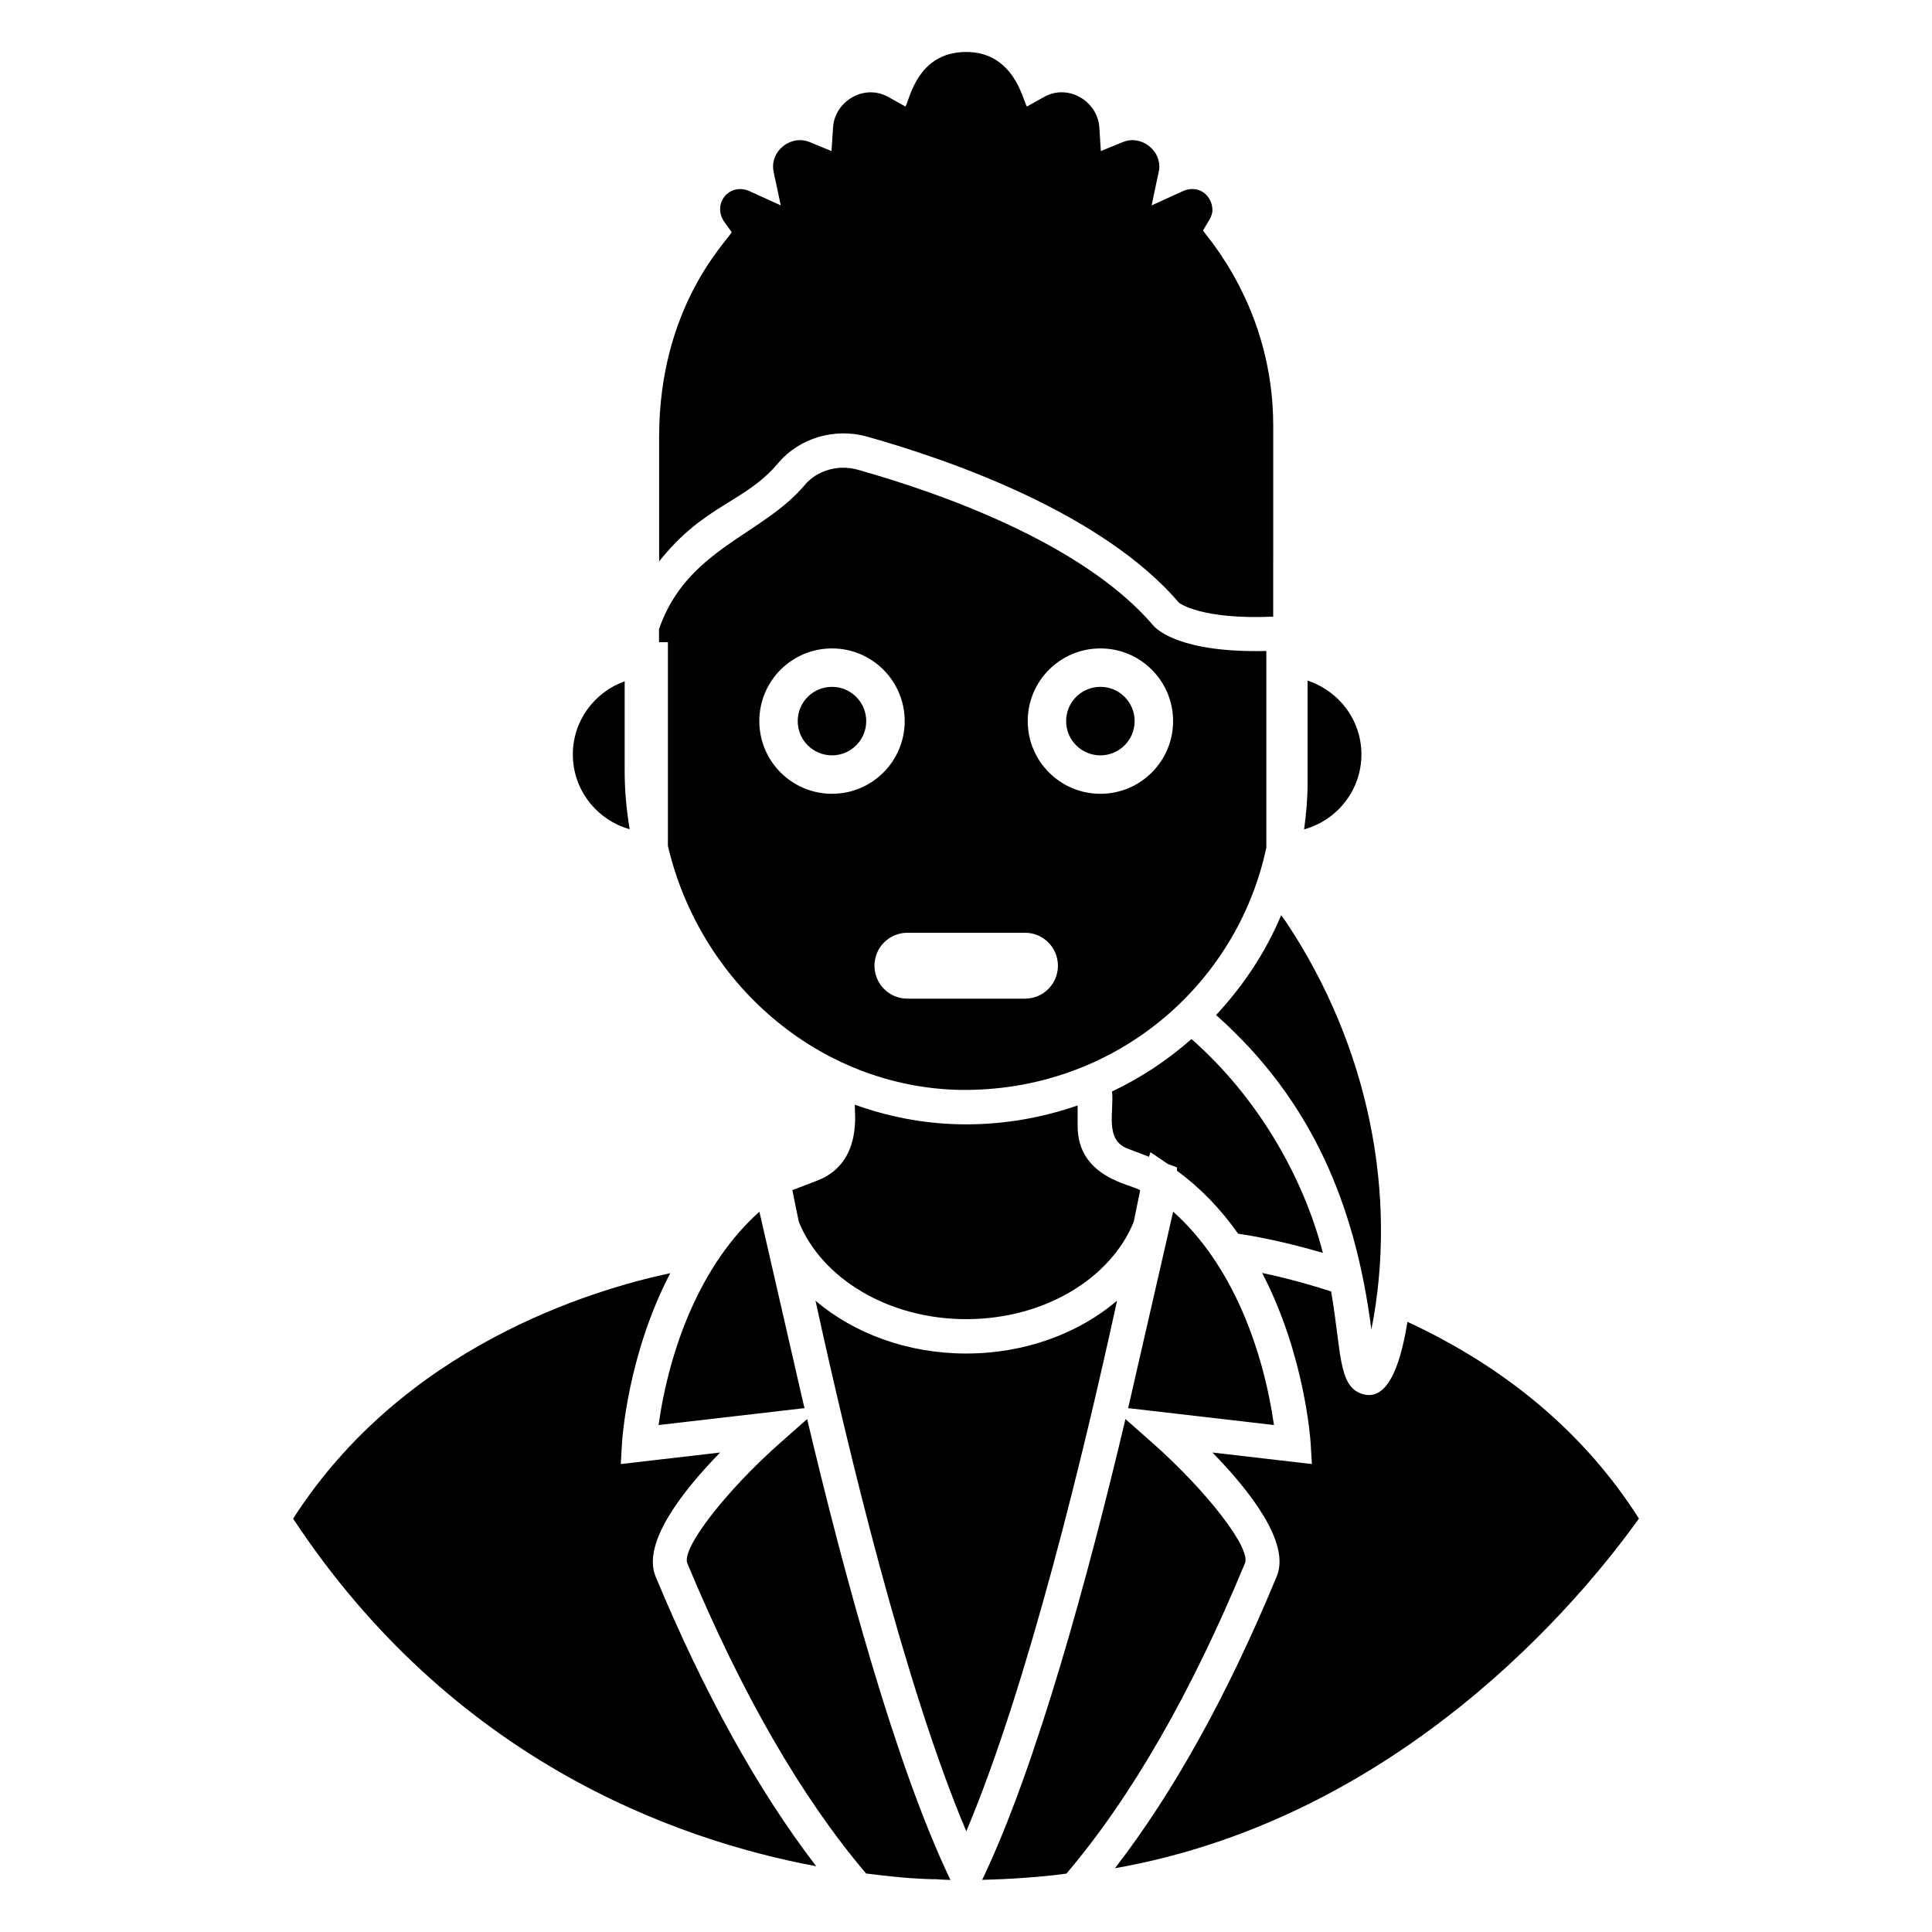 <?xml version="1.0" encoding="UTF-8"?>
<!-- Uploaded to: ICON Repo, www.svgrepo.com, Generator: ICON Repo Mixer Tools -->
<svg fill="#000000" width="800px" height="800px" version="1.1" viewBox="144 144 512 512" xmlns="http://www.w3.org/2000/svg">
 <g>
  <path d="m345.25 465.11c-15.547 13.898-23.816 36.062-26.727 56.539l38.703-4.484c-0.672-2.852 2.984 13.387-11.977-52.055z"/>
  <path d="m454.9 465.1c-15.836 69.258-10.977 47.871-11.965 52.066l38.68 4.484c-2.941-20.445-11.184-42.664-26.715-56.551z"/>
  <path d="m350.29 266.66c5.527-6.574 14.926-9.355 23.441-6.965 22.152 6.227 62.371 20.234 82.781 44.102h-0.004c0.055 0 5.758 4.473 24.902 3.621v-14.766h0.008v-35.855c0-31.23-17.781-50.203-18.613-51.715 1.137-2.07 2.5-3.594 2.5-5.383 0-3.816-3.621-6.965-7.891-5.016l-8.227 3.754c1.91-9.199 2.043-9.113 2.043-10.309 0-4.758-5.148-8.344-9.633-6.492l-5.856 2.402-0.418-6.316c-0.453-6.867-8.223-11.645-14.664-8.016l-4.527 2.535c-1.027-1.508-3.277-14.465-16.09-14.465-13.094 0-15.027 12.902-16.086 14.465l-4.531-2.535c-6.43-3.602-14.207 1.148-14.652 8.016l-0.418 6.316-5.856-2.402c-4.488-1.859-9.637 1.734-9.637 6.492 0 1.203 0.246 1.652 2.043 10.301l-8.219-3.746c-5.418-2.457-10.082 3.391-6.707 8.156l1.938 2.703c-1.281 2.387-19.242 19.723-19.242 54.223v33.02c12.047-15.219 22.668-15.48 31.613-26.125z"/>
  <path d="m444.69 335.1c0 5.012-4.062 9.078-9.078 9.078-5.012 0-9.078-4.066-9.078-9.078 0-5.016 4.066-9.078 9.078-9.078 5.016 0 9.078 4.062 9.078 9.078"/>
  <path d="m459.75 419.36c-6.418 5.66-13.484 10.309-21.051 13.891 0.59 5.156-2.031 12.734 4.023 15.105l5.777 2.199 0.387-1.203 4.555 3.082 2.469 0.941v0.887c6.121 4.481 11.551 10.066 16.195 16.68 4.055 0.598 12.141 2.043 22.473 5.09-5.066-19.734-17.016-41.039-34.828-56.672z"/>
  <path d="m504.79 343.94c0-9.148-6.008-16.855-14.262-19.559v27.109c0 4.16-0.379 8.25-0.926 12.301 8.73-2.406 15.188-10.363 15.188-19.852z"/>
  <path d="m400.07 493.59c20.801 0 38.355-10.887 44.391-25.82 0.094-0.473 1.598-7.856 1.695-8.355-2.422-1.559-16.574-3.359-16.574-17.012v-5.438c-9.379 3.231-19.293 5-29.5 5-0.645 0-1.285-0.008-1.93-0.02-9.637-0.207-18.898-2.051-27.594-5.188-0.277 1.246 2.379 15.289-9.91 20.086l-6.672 2.559c1.012 4.863 1.16 5.793 1.719 8.402 6.051 14.918 23.59 25.785 44.375 25.785z"/>
  <path d="m507.43 496.35c7.051-35.504-0.57-74.855-22.531-107.9-0.426-0.66-0.938-1.254-1.379-1.898-4.059 9.676-9.918 18.57-17.246 26.445 25.438 22.582 36.918 50.418 41.156 83.355z"/>
  <path d="m400.07 502.7c-15.652 0-29.801-5.371-39.949-13.984 8.555 39.242 23.594 101.88 39.953 140.6 16.352-38.707 31.391-101.31 39.957-140.62-10.148 8.621-24.301 14-39.961 14z"/>
  <path d="m310.86 363.75c-0.801-4.953-1.316-10-1.316-15.168v-24.035c-7.984 2.856-13.738 10.438-13.738 19.391 0 9.441 6.391 17.359 15.055 19.812z"/>
  <path d="m449.26 526.25-7.004-6.184c-9.727 41.086-23.473 91.855-37.969 122.12 7.008-0.18 15.473-0.711 22.32-1.656 17.199-20.234 33.117-47.906 47.324-82.277 1.641-3.922-10.125-19.168-24.672-32z"/>
  <path d="m350.9 526.25c-14.555 12.852-26.355 28.117-24.758 32.023 14.281 34.359 30.219 62.023 47.379 82.223 11.191 1.391 14.188 1.383 17.996 1.531l0.086-0.043c0.965 0.059 1.695 0.152 4.277 0.23-14.488-30.242-28.242-81.031-37.977-122.15z"/>
  <path d="m516.99 494.3c-1.379 8.434-4.449 22.082-12.445 18.949-5.875-2.289-5.07-11.074-7.773-26.988-7.207-2.344-13.469-3.91-18.293-4.918 11.285 21.664 12.797 44.148 12.859 45.223l0.328 5.426-26.359-3.059c9.945 10.195 20.73 23.973 17.039 32.82-12.938 31.293-27.336 57.246-42.875 77.352 75.691-13.355 123.48-71.145 138.86-92.668-14.23-22.387-34.883-39.852-61.34-52.137z"/>
  <path d="m334.85 528.93-26.336 3.059 0.312-5.406c0.059-1.074 1.492-23.52 12.809-45.184-21.285 4.531-70.805 19.602-99.957 65.062 42.016 63.664 100.73 85.023 138.63 92.113-15.375-20.012-29.672-45.77-42.582-76.824-3.621-8.867 7.18-22.625 17.121-32.82z"/>
  <path d="m321 368.17c8.504 36.289 39.914 63.871 77.355 64.668 40.809 0.562 73.461-27.594 81.242-64.238v-52.082c-22.625 0.535-28.938-5.574-29.977-6.773-18.863-22.059-57.18-35.32-78.348-41.273-5.141-1.449-10.754 0.188-14.004 4.055-11.207 13.348-31.277 16.891-38.617 38.18v3.484h2.348zm114.62-52.332c10.637 0 19.262 8.625 19.262 19.262 0 10.637-8.625 19.262-19.262 19.262s-19.262-8.625-19.262-19.262c0-10.641 8.625-19.262 19.262-19.262zm-19.988 75.355c4.863 0 8.73 3.918 8.73 8.73s-3.871 8.73-8.73 8.73h-31.156c-4.863 0-8.73-3.918-8.73-8.73s3.871-8.73 8.73-8.73zm-51.141-75.355c10.637 0 19.262 8.625 19.262 19.262 0 10.637-8.625 19.262-19.262 19.262s-19.262-8.625-19.262-19.262c-0.004-10.641 8.621-19.262 19.262-19.262z"/>
  <path d="m373.56 335.1c0 5.012-4.066 9.078-9.078 9.078-5.016 0-9.078-4.066-9.078-9.078 0-5.016 4.062-9.078 9.078-9.078 5.012 0 9.078 4.062 9.078 9.078"/>
 </g>
</svg>